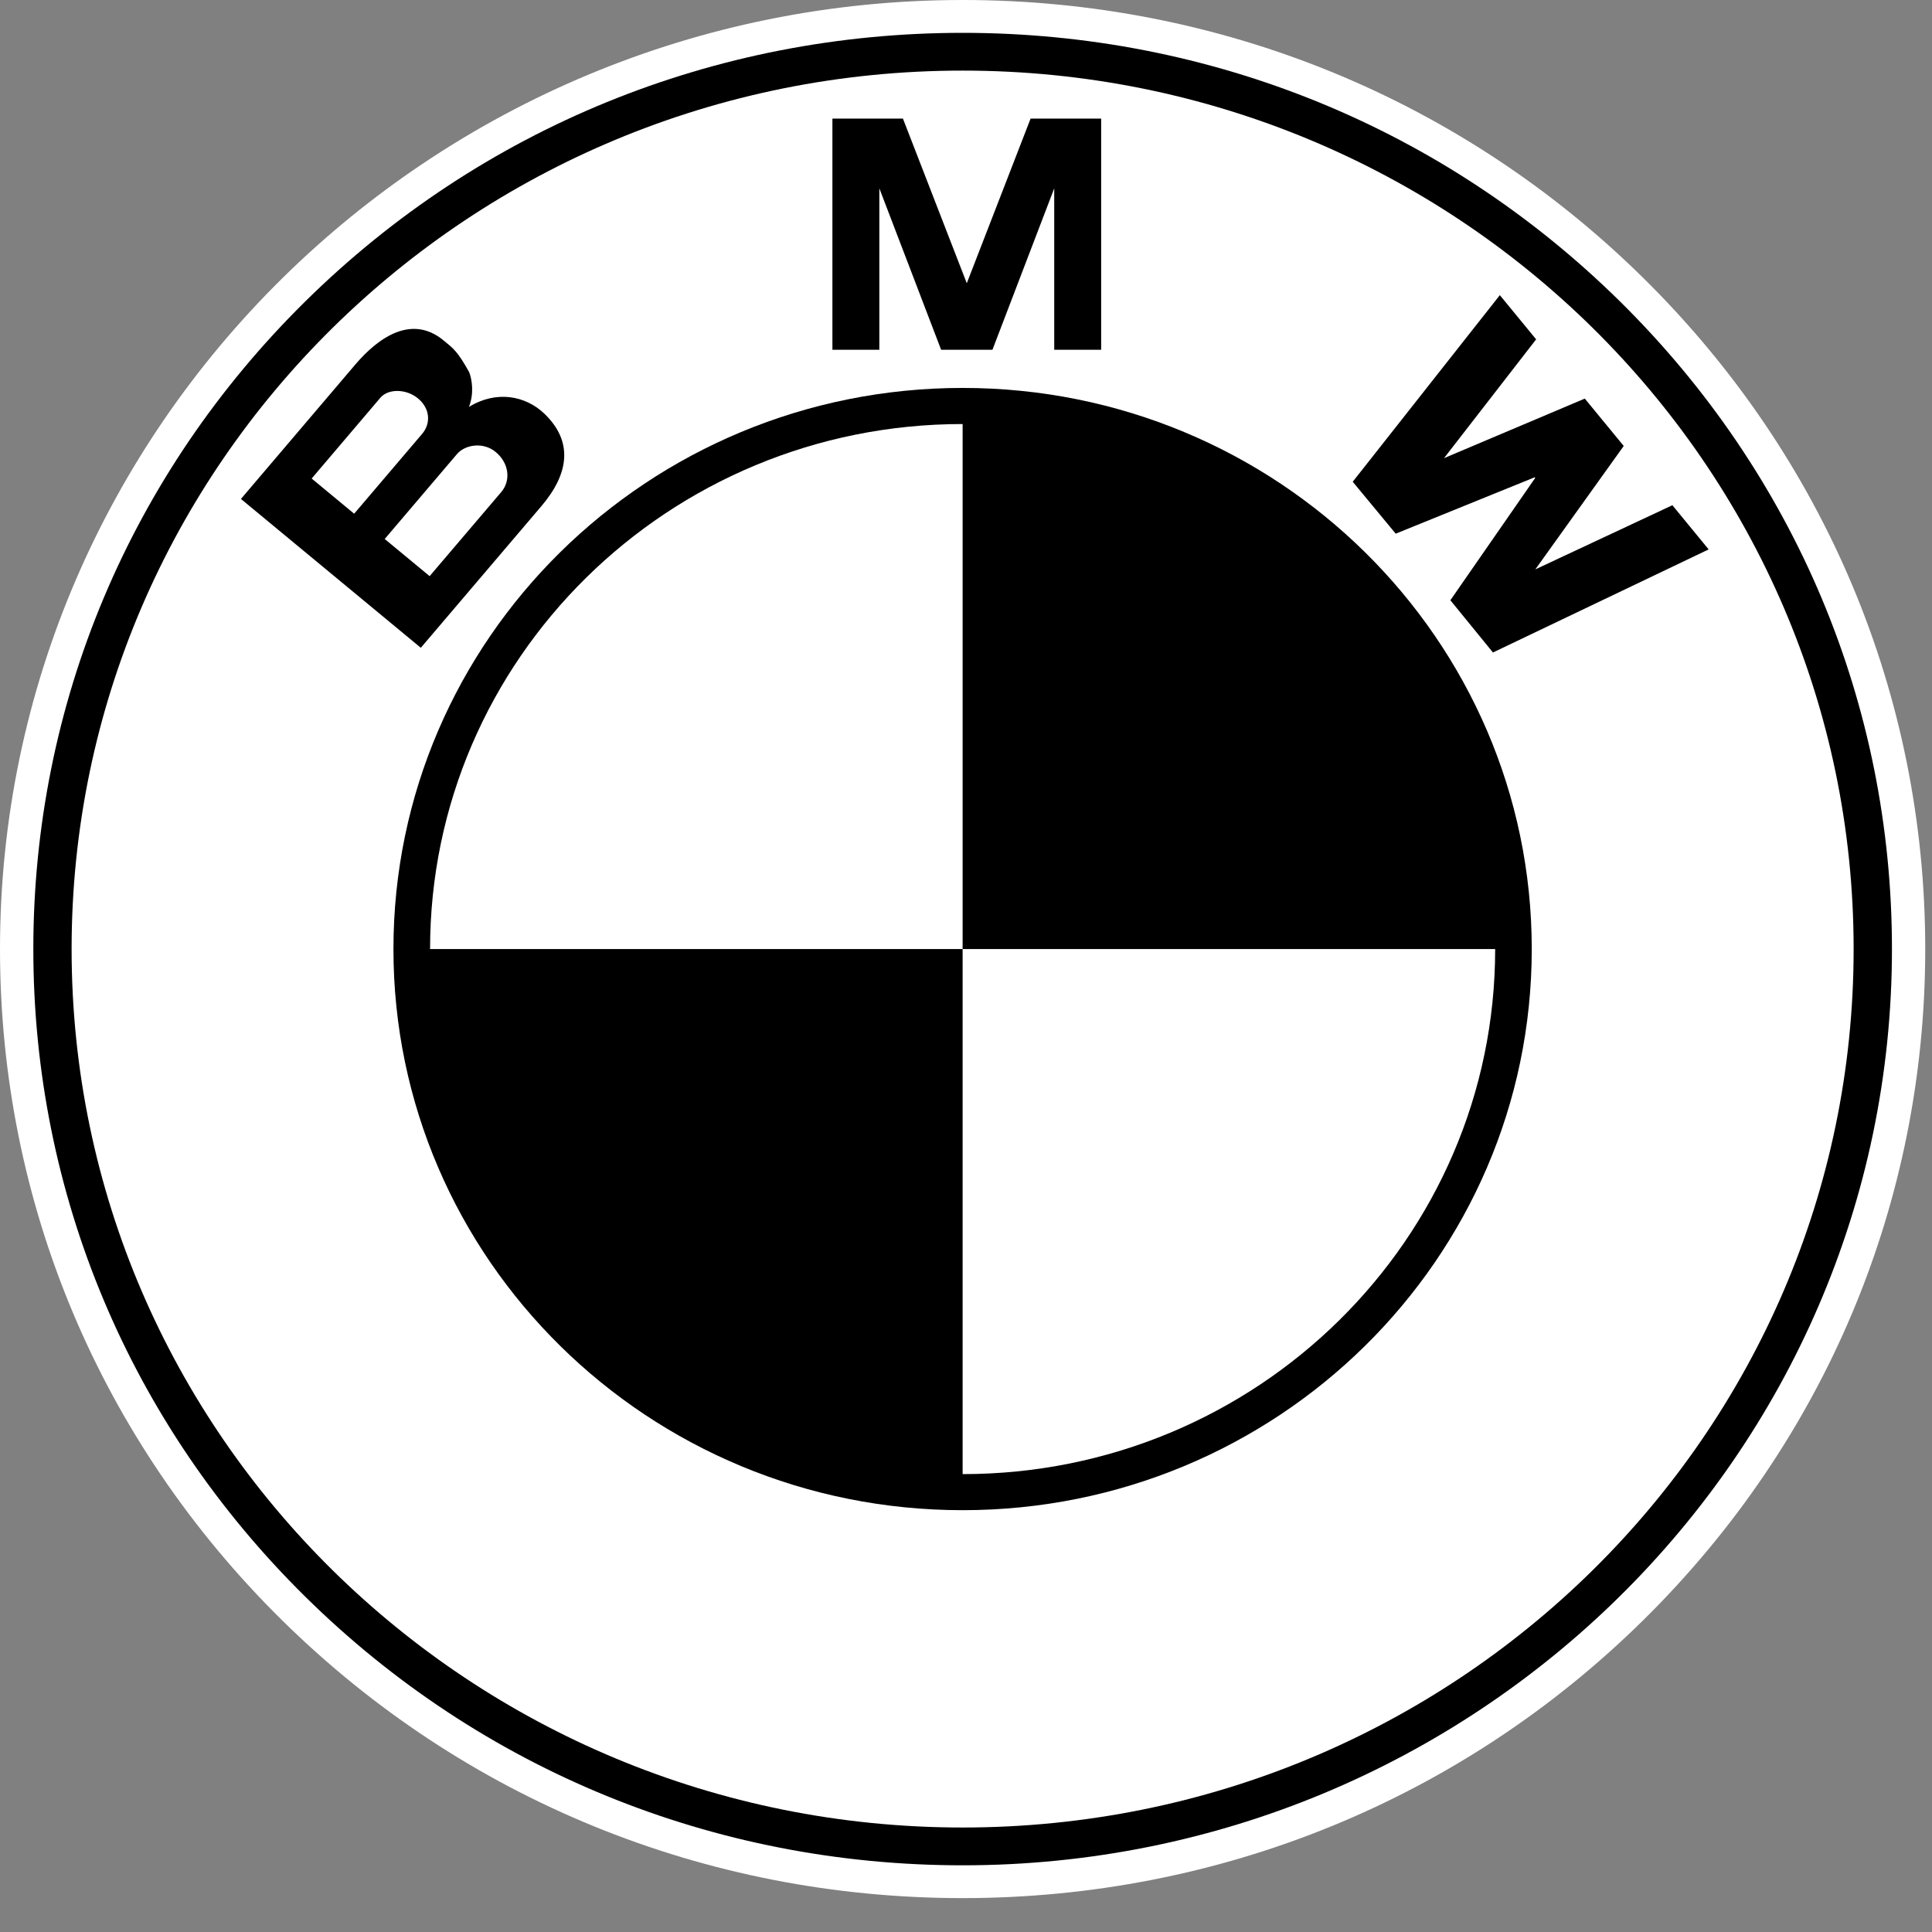 <svg width="48" height="48" viewBox="0 0 48 48" fill="none" xmlns="http://www.w3.org/2000/svg">
<rect x="0" y="0" width="48" height="48" fill="#808080" stroke="none"/>
<g clip-path="url(#clip0_3246_5351)">
<path d="M23.916 47.158C30.304 47.158 36.31 44.706 40.827 40.252C45.344 35.798 47.832 29.877 47.832 23.579C47.832 17.281 45.344 11.36 40.827 6.906C36.31 2.453 30.304 0 23.916 0C10.729 0 0 10.578 0 23.579C0 29.877 2.488 35.798 7.005 40.252C11.522 44.706 17.528 47.158 23.916 47.158Z" fill="white"/>
<path d="M0.828 23.579C0.828 17.499 3.229 11.783 7.59 7.483C11.951 3.184 17.749 0.816 23.916 0.816C30.083 0.816 35.881 3.184 40.242 7.483C44.603 11.783 47.005 17.499 47.005 23.579C47.005 36.131 36.647 46.343 23.916 46.343C17.749 46.343 11.951 43.975 7.59 39.675C3.229 35.376 0.828 29.659 0.828 23.579Z" fill="black"/>
<path d="M23.916 1.754C11.69 1.754 1.779 11.526 1.779 23.579C1.779 35.633 11.69 45.404 23.916 45.404C36.142 45.404 46.053 35.633 46.053 23.579C46.053 11.526 36.142 1.754 23.916 1.754Z" fill="white"/>
<path d="M23.916 37.52C16.106 37.52 9.775 31.279 9.775 23.579C9.775 15.88 16.106 9.638 23.916 9.638C31.725 9.638 38.056 15.88 38.056 23.579C38.056 31.279 31.725 37.52 23.916 37.52Z" fill="black"/>
<path d="M10.685 23.579H23.916V10.535C16.609 10.535 10.685 16.375 10.685 23.579ZM23.916 23.579V36.624C31.223 36.624 37.147 30.783 37.147 23.579H23.916Z" fill="white"/>
<path d="M13.525 10.278C13.056 9.828 12.331 9.693 11.651 10.109C11.781 9.777 11.728 9.438 11.659 9.251C11.366 8.724 11.264 8.658 11.022 8.459C10.24 7.812 9.418 8.364 8.829 9.055L5.986 12.396L10.455 16.094L13.454 12.571C14.139 11.766 14.245 10.968 13.525 10.278ZM24.657 8.69L26.192 4.679V8.69H27.358V2.946H25.605L24.011 7.059H24.028L22.433 2.946H20.681V8.69H21.847V4.679L23.382 8.69H24.657ZM40.341 11.08L38.145 14.146L41.55 12.552L42.451 13.65L37.092 16.211L36.034 14.913L38.142 11.874L38.129 11.858L34.676 13.259L33.608 11.969L37.263 7.333L38.165 8.431L35.876 11.383L39.374 9.903L40.341 11.08Z" fill="black"/>
<path d="M9.45 9.882C9.648 9.65 10.095 9.659 10.383 9.897C10.699 10.159 10.7 10.53 10.488 10.779L8.799 12.763L7.743 11.889L9.45 9.882ZM12.455 12.223L10.674 14.314L9.558 13.391L11.353 11.282C11.555 11.044 12.007 10.975 12.312 11.227C12.657 11.512 12.691 11.945 12.455 12.223Z" fill="white"/>
</g>
<defs>
<clipPath id="clip0_3246_5351">
<rect width="47.832" height="47.158" fill="white"/>
</clipPath>
</defs>
</svg>
